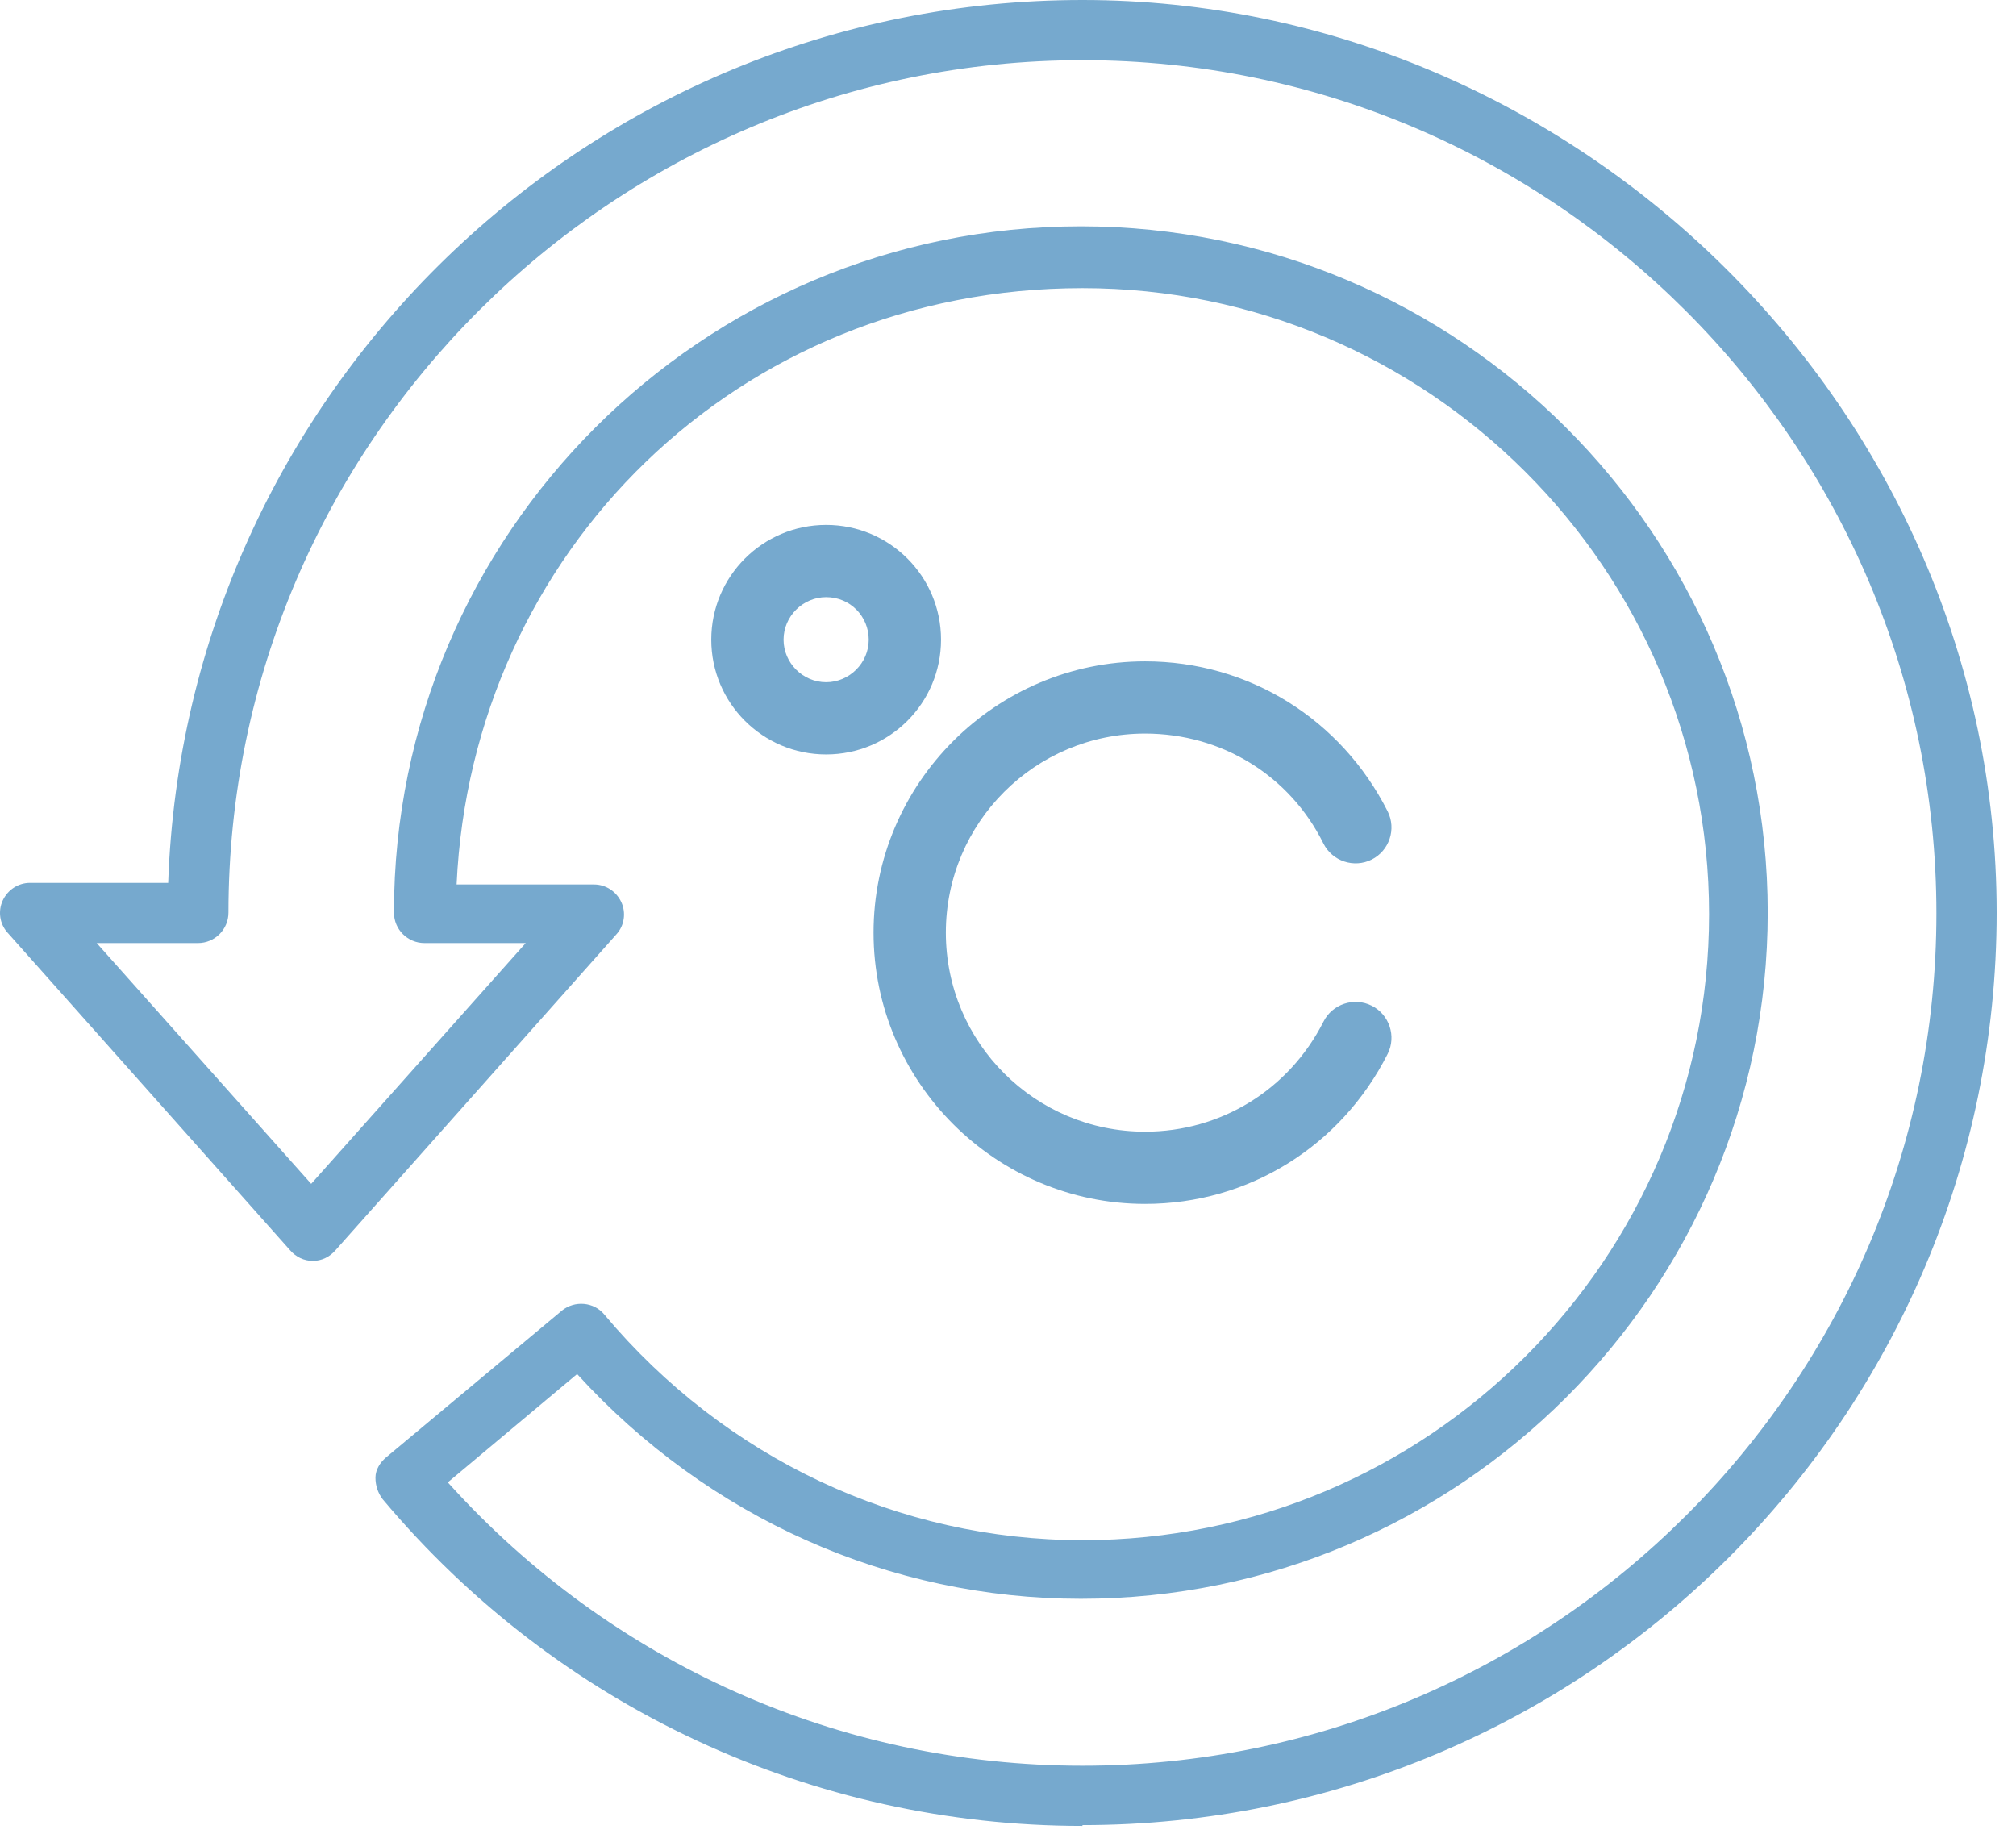 <svg width="102" height="93" viewBox="0 0 102 93" fill="none" xmlns="http://www.w3.org/2000/svg">
<path d="M54.766 92.373C41.109 92.373 28.183 86.363 19.363 75.847C19.119 75.522 18.997 75.157 18.997 74.751C18.997 74.345 19.241 73.979 19.526 73.736L28.427 66.305C29.077 65.777 30.053 65.859 30.581 66.508C36.678 73.776 45.498 77.918 54.766 77.918C72.244 77.918 86.47 63.707 86.47 46.247C86.47 28.788 72.244 14.577 54.766 14.577C37.288 14.577 23.875 27.976 23.102 44.745H30.053C30.663 44.745 31.191 45.11 31.435 45.638C31.679 46.166 31.597 46.816 31.191 47.262L16.965 63.26C16.68 63.585 16.274 63.788 15.827 63.788C15.38 63.788 14.973 63.585 14.688 63.26L0.381 47.181C-0.025 46.734 -0.107 46.085 0.137 45.557C0.381 45.029 0.909 44.664 1.519 44.664H8.51C9.364 19.896 29.768 0 54.766 0C79.763 0 101.021 20.708 101.021 46.166C101.021 71.624 80.292 92.332 54.766 92.332V92.373ZM22.696 75.035C30.906 84.13 42.491 89.327 54.766 89.327C78.585 89.327 97.973 69.96 97.973 46.207C97.973 22.454 78.544 3.045 54.766 3.045C30.988 3.045 11.559 22.413 11.559 46.166C11.559 47.019 10.868 47.709 10.014 47.709H4.893L15.745 59.89L26.598 47.709H21.477C20.623 47.709 19.932 47.019 19.932 46.166C19.932 27.001 35.54 11.45 54.684 11.45C73.829 11.45 89.437 27.042 89.437 46.166C89.437 65.29 73.829 80.882 54.684 80.882C45.011 80.882 35.825 76.781 29.199 69.513L22.655 74.994L22.696 75.035Z" fill="#76A9CE"/>
<path d="M41.8 38.167C38.589 38.167 35.987 35.569 35.987 32.361C35.987 29.153 38.589 26.555 41.8 26.555C45.011 26.555 47.612 29.153 47.612 32.361C47.612 35.569 45.011 38.167 41.8 38.167ZM41.8 30.209C40.621 30.209 39.645 31.183 39.645 32.361C39.645 33.538 40.621 34.513 41.8 34.513C42.978 34.513 43.954 33.538 43.954 32.361C43.954 31.183 43.019 30.209 41.8 30.209Z" fill="#76A9CE"/>
<path d="M57.936 60.905C50.376 60.905 44.198 54.733 44.198 47.181C44.198 39.629 50.376 33.457 57.936 33.457C63.18 33.457 67.854 36.38 70.211 41.05C70.659 41.943 70.293 43.039 69.398 43.486C68.504 43.933 67.407 43.567 66.96 42.674C65.252 39.223 61.798 37.111 57.936 37.111C52.368 37.111 47.856 41.618 47.856 47.181C47.856 52.744 52.368 57.251 57.936 57.251C61.757 57.251 65.212 55.139 66.96 51.688C67.407 50.795 68.504 50.429 69.398 50.876C70.293 51.322 70.659 52.419 70.211 53.312C67.854 57.981 63.18 60.905 57.936 60.905Z" fill="#76A9CE"/>
</svg>
